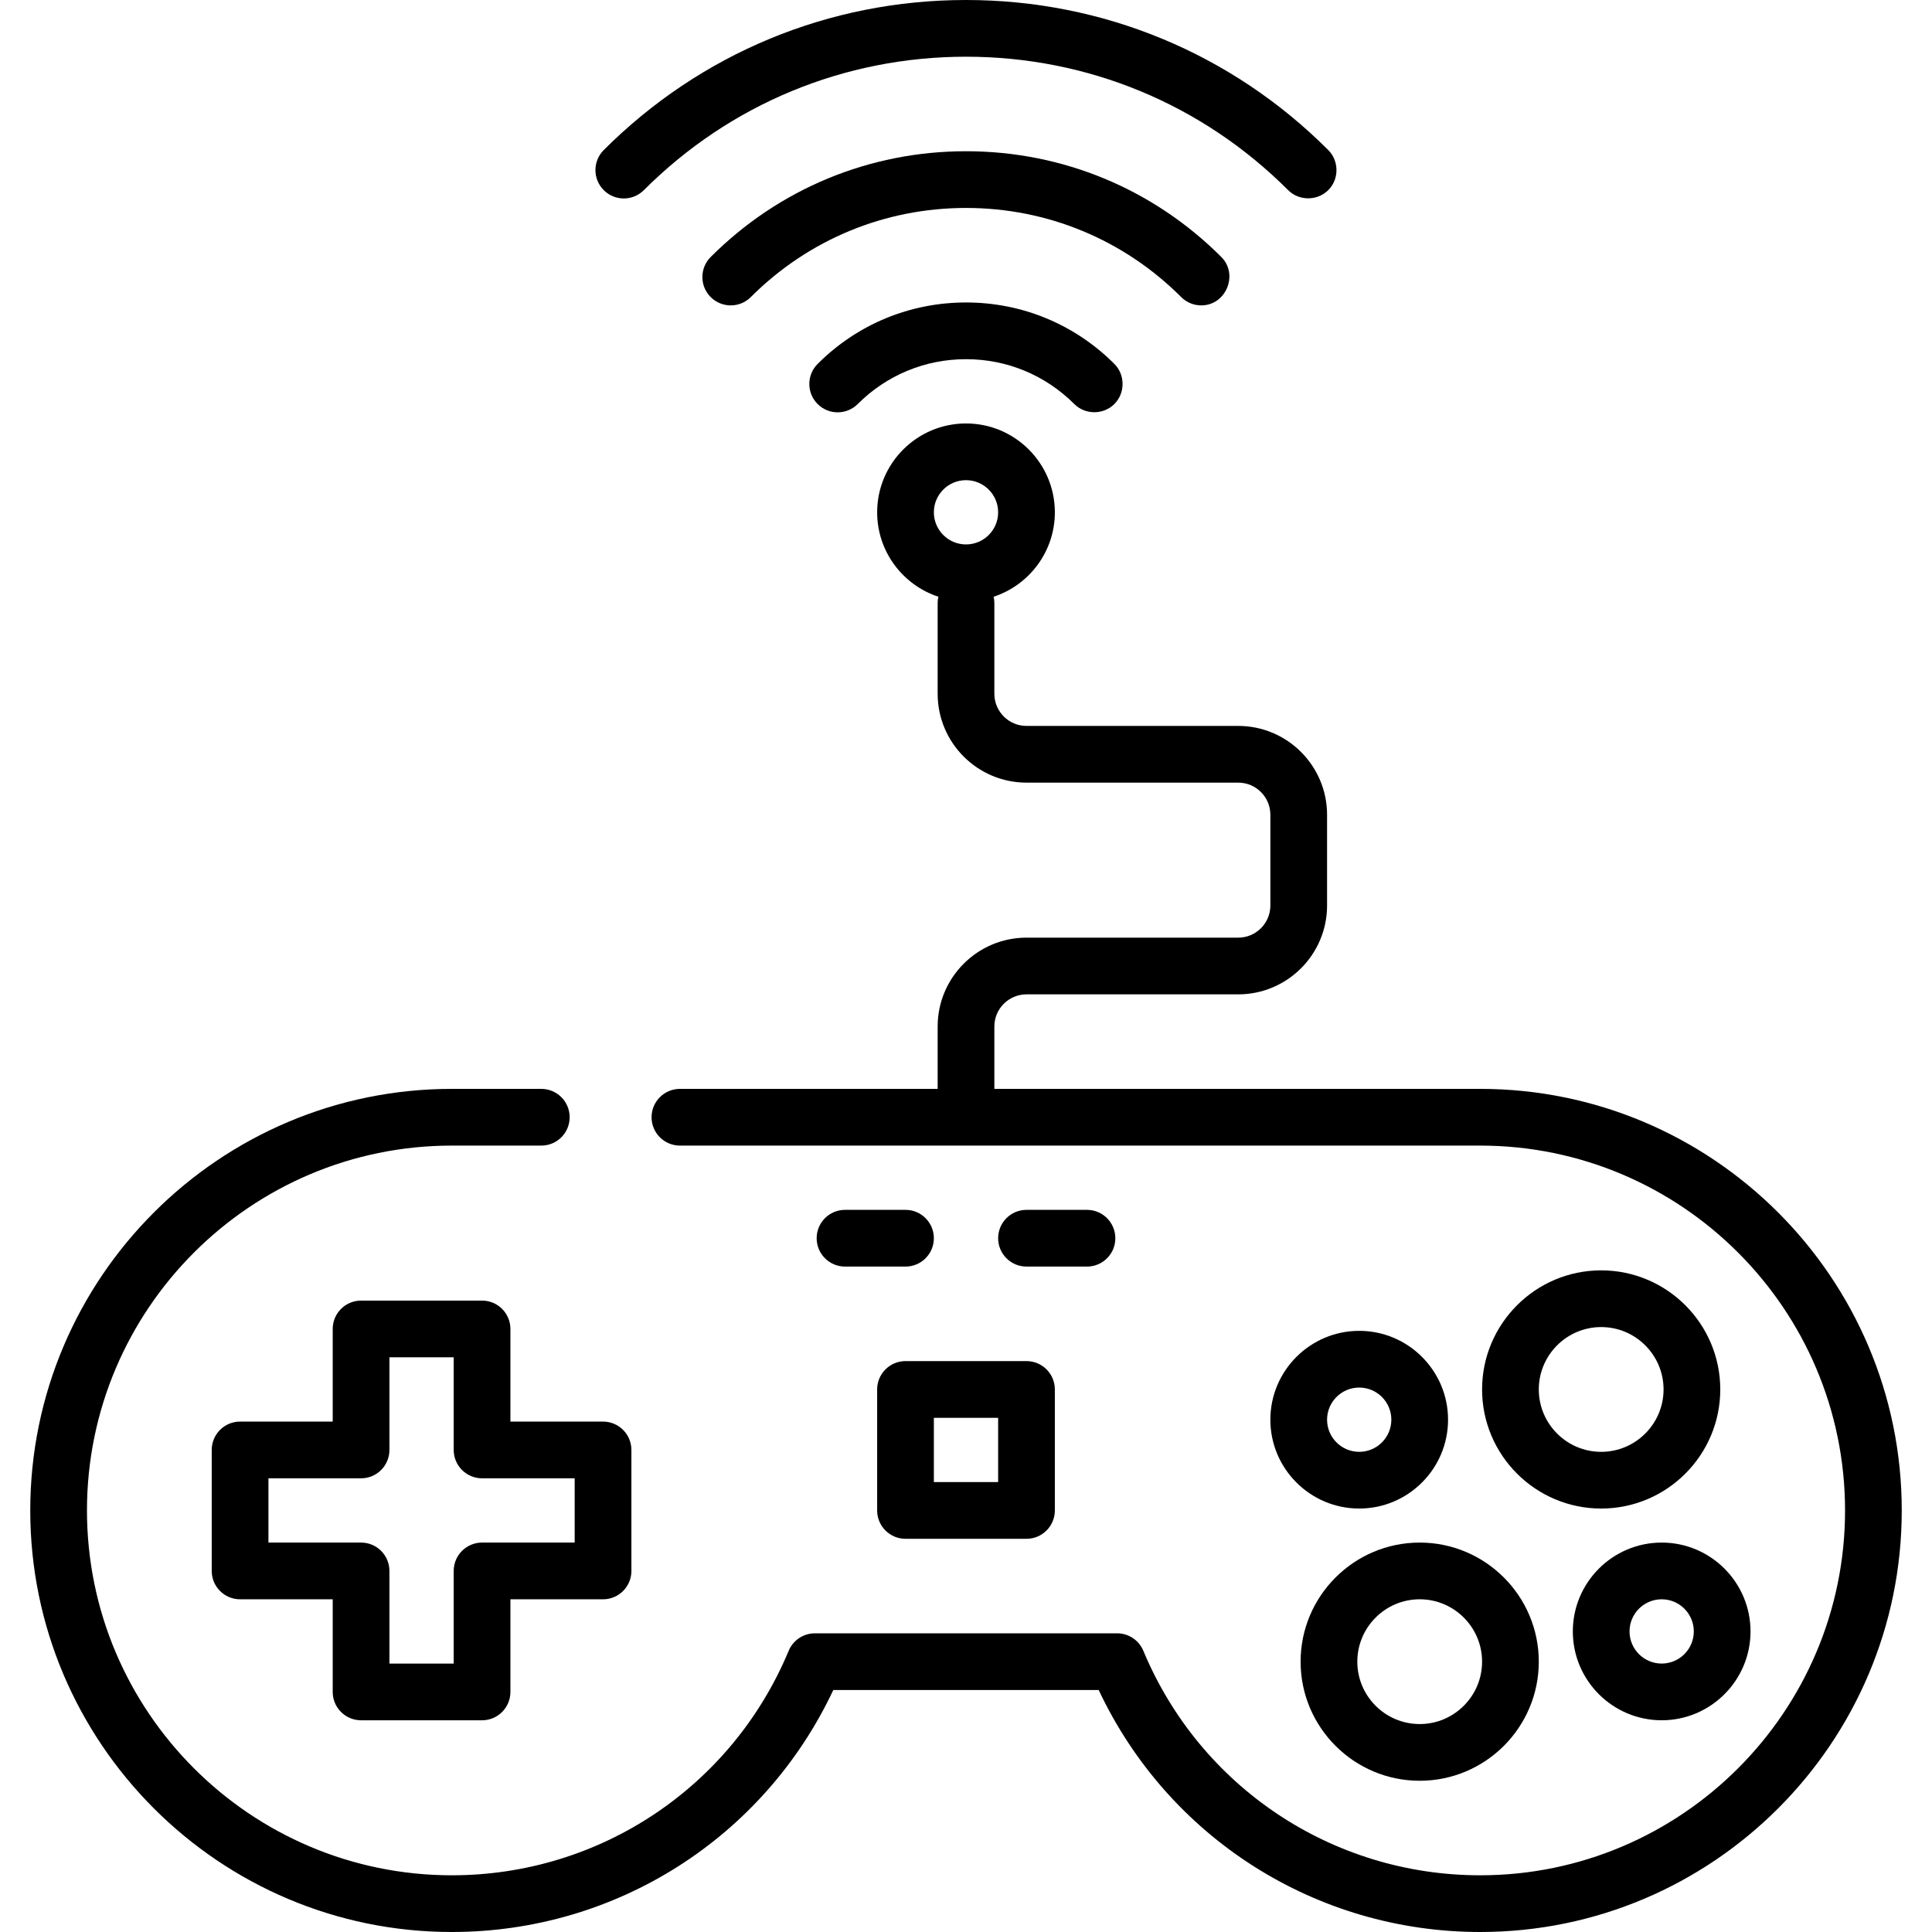 <?xml version="1.0" encoding="UTF-8"?> <svg xmlns="http://www.w3.org/2000/svg" xmlns:xlink="http://www.w3.org/1999/xlink" version="1.1" id="Capa_1" x="0px" y="0px" viewBox="0 0 512 512" style="enable-background:new 0 0 512 512;" xml:space="preserve"><g><g><path d="M392.266,288.564H263.515v-16.532c0-4.696,3.82-8.517,8.517-8.517h56.11c12.983,0,23.546-10.563,23.546-23.546v-24.047 c0-12.983-10.563-23.546-23.546-23.546h-56.11c-4.696,0-8.517-3.82-8.517-8.517v-24.047c0-0.575-0.071-1.134-0.193-1.672 c9.408-3.087,16.225-11.947,16.225-22.375c0-12.983-10.563-23.546-23.546-23.546s-23.546,10.563-23.546,23.546 c0,10.427,6.816,19.288,16.225,22.375c-0.122,0.538-0.193,1.096-0.193,1.672v24.047c0,12.983,10.563,23.546,23.546,23.546h56.11 c4.696,0,8.517,3.82,8.517,8.517v24.047c0,4.696-3.82,8.517-8.517,8.517h-56.11c-12.983,0-23.546,10.563-23.546,23.546v16.532 h-68.3c-4.15,0-7.515,3.364-7.515,7.515c0,4.151,3.365,7.515,7.515,7.515h212.081c53.314,0,96.689,43.375,96.689,96.689 s-43.375,96.689-96.689,96.689c-39.158,0-74.202-23.357-89.276-59.503c-1.168-2.799-3.904-4.622-6.936-4.622h-80.108 c-3.033,0-5.768,1.823-6.936,4.622c-15.074,36.147-50.118,59.503-89.276,59.503c-53.314,0-96.689-43.375-96.689-96.689 s43.375-96.689,96.689-96.689h23.713c4.15,0,7.515-3.364,7.515-7.515c0-4.151-3.365-7.515-7.515-7.515h-23.713 c-61.601,0-111.718,50.117-111.718,111.718S58.133,512,119.734,512c43.55,0,82.696-25.006,101.097-64.125h70.337 C309.571,486.994,348.716,512,392.266,512c61.601,0,111.718-50.117,111.718-111.718S453.867,288.564,392.266,288.564z M256,144.282c-4.696,0-8.517-3.82-8.517-8.517s3.82-8.517,8.517-8.517s8.517,3.82,8.517,8.517S260.696,144.282,256,144.282z"></path></g></g><g><g><path d="M159.812,376.736h-24.548v-24.548c0-4.151-3.365-7.515-7.515-7.515H95.687c-4.15,0-7.515,3.364-7.515,7.515v24.548H63.624 c-4.15,0-7.515,3.364-7.515,7.515v32.063c0,4.151,3.365,7.515,7.515,7.515h24.548v24.548c0,4.151,3.365,7.515,7.515,7.515h32.063 c4.15,0,7.515-3.364,7.515-7.515v-24.548h24.548c4.15,0,7.515-3.364,7.515-7.515V384.25 C167.327,380.099,163.962,376.736,159.812,376.736z M152.298,408.798H127.75c-4.15,0-7.515,3.364-7.515,7.515v24.548h-17.033 v-24.548c0-4.151-3.365-7.515-7.515-7.515H71.139v-17.033h24.548c4.15,0,7.515-3.364,7.515-7.515v-24.548h17.033v24.548 c0,4.151,3.365,7.515,7.515,7.515h24.548V408.798z"></path></g></g><g><g><path d="M424.329,336.658c-17.403,0-31.562,14.159-31.562,31.562s14.159,31.562,31.562,31.562 c17.403,0,31.562-14.159,31.562-31.562S441.732,336.658,424.329,336.658z M424.329,384.751c-9.116,0-16.532-7.417-16.532-16.532 s7.417-16.532,16.532-16.532c9.116,0,16.532,7.417,16.532,16.532S433.445,384.751,424.329,384.751z"></path></g></g><g><g><path d="M376.235,408.798c-17.403,0-31.562,14.159-31.562,31.562c0,17.403,14.159,31.562,31.562,31.562 c17.403,0,31.562-14.159,31.562-31.562C407.796,422.957,393.638,408.798,376.235,408.798z M376.235,456.892 c-9.116,0-16.532-7.416-16.532-16.532c0-9.116,7.417-16.532,16.532-16.532c9.116,0,16.532,7.417,16.532,16.532 C392.767,449.476,385.351,456.892,376.235,456.892z"></path></g></g><g><g><path d="M288.063,320.626h-16.031c-4.15,0-7.515,3.364-7.515,7.515c0,4.151,3.365,7.515,7.515,7.515h16.031 c4.15,0,7.515-3.364,7.515-7.515C295.577,323.99,292.213,320.626,288.063,320.626z"></path></g></g><g><g><path d="M239.969,320.626h-16.031c-4.15,0-7.515,3.364-7.515,7.515c0,4.151,3.365,7.515,7.515,7.515h16.031 c4.15,0,7.515-3.364,7.515-7.515C247.483,323.99,244.119,320.626,239.969,320.626z"></path></g></g><g><g><path d="M272.031,360.704h-32.063c-4.15,0-7.515,3.364-7.515,7.515v32.063c0,4.151,3.365,7.515,7.515,7.515h32.063 c4.15,0,7.515-3.364,7.515-7.515v-32.063C279.546,364.068,276.181,360.704,272.031,360.704z M264.517,392.767h-17.033v-17.033 h17.033V392.767z"></path></g></g><g><g><path d="M440.36,408.798c-12.983,0-23.546,10.563-23.546,23.546s10.563,23.546,23.546,23.546 c12.983,0,23.546-10.563,23.546-23.546S453.343,408.798,440.36,408.798z M440.36,440.861c-4.696,0-8.517-3.82-8.517-8.517 s3.82-8.517,8.517-8.517c4.696,0,8.517,3.82,8.517,8.517S445.056,440.861,440.36,440.861z"></path></g></g><g><g><path d="M360.204,352.689c-12.983,0-23.546,10.563-23.546,23.546c0,12.983,10.563,23.546,23.546,23.546 c12.983,0,23.546-10.563,23.546-23.546C383.75,363.251,373.187,352.689,360.204,352.689z M360.204,384.751 c-4.696,0-8.517-3.82-8.517-8.517c0-4.696,3.82-8.517,8.517-8.517c4.696,0,8.517,3.82,8.517,8.517 C368.72,380.931,364.9,384.751,360.204,384.751z"></path></g></g><g><g><path d="M352.001,39.764C326.357,14.123,292.264,0,256,0s-70.357,14.123-96,39.765c-2.935,2.936-2.935,7.693,0,10.628 c2.935,2.934,7.693,2.934,10.627,0C193.431,27.588,223.75,15.029,256,15.029s62.569,12.559,85.374,35.363 c3.056,3.055,8.217,2.851,11.027-0.432C354.919,47.019,354.737,42.5,352.001,39.764z"></path></g></g><g><g><path d="M295.322,96.443C284.817,85.94,270.853,80.157,256,80.157s-28.817,5.783-39.321,16.287c-2.935,2.935-2.935,7.693,0,10.627 c1.467,1.468,3.391,2.201,5.313,2.201c1.923,0,3.847-0.733,5.313-2.2c7.665-7.664,17.856-11.885,28.694-11.885 s21.029,4.221,28.694,11.885c2.896,2.895,7.733,2.895,10.628-0.001C298.216,104.174,298.216,99.338,295.322,96.443z"></path></g></g><g><g><path d="M323.661,68.103C305.588,50.032,281.559,40.078,256,40.078s-49.588,9.953-67.66,28.026c-2.935,2.936-2.935,7.693,0,10.628 c2.935,2.934,7.693,2.934,10.627,0C214.201,63.497,234.456,55.108,256,55.108s41.8,8.389,57.033,23.624 c1.468,1.467,3.391,2.2,5.314,2.2C324.92,80.932,328.29,72.733,323.661,68.103z"></path></g></g></svg> 